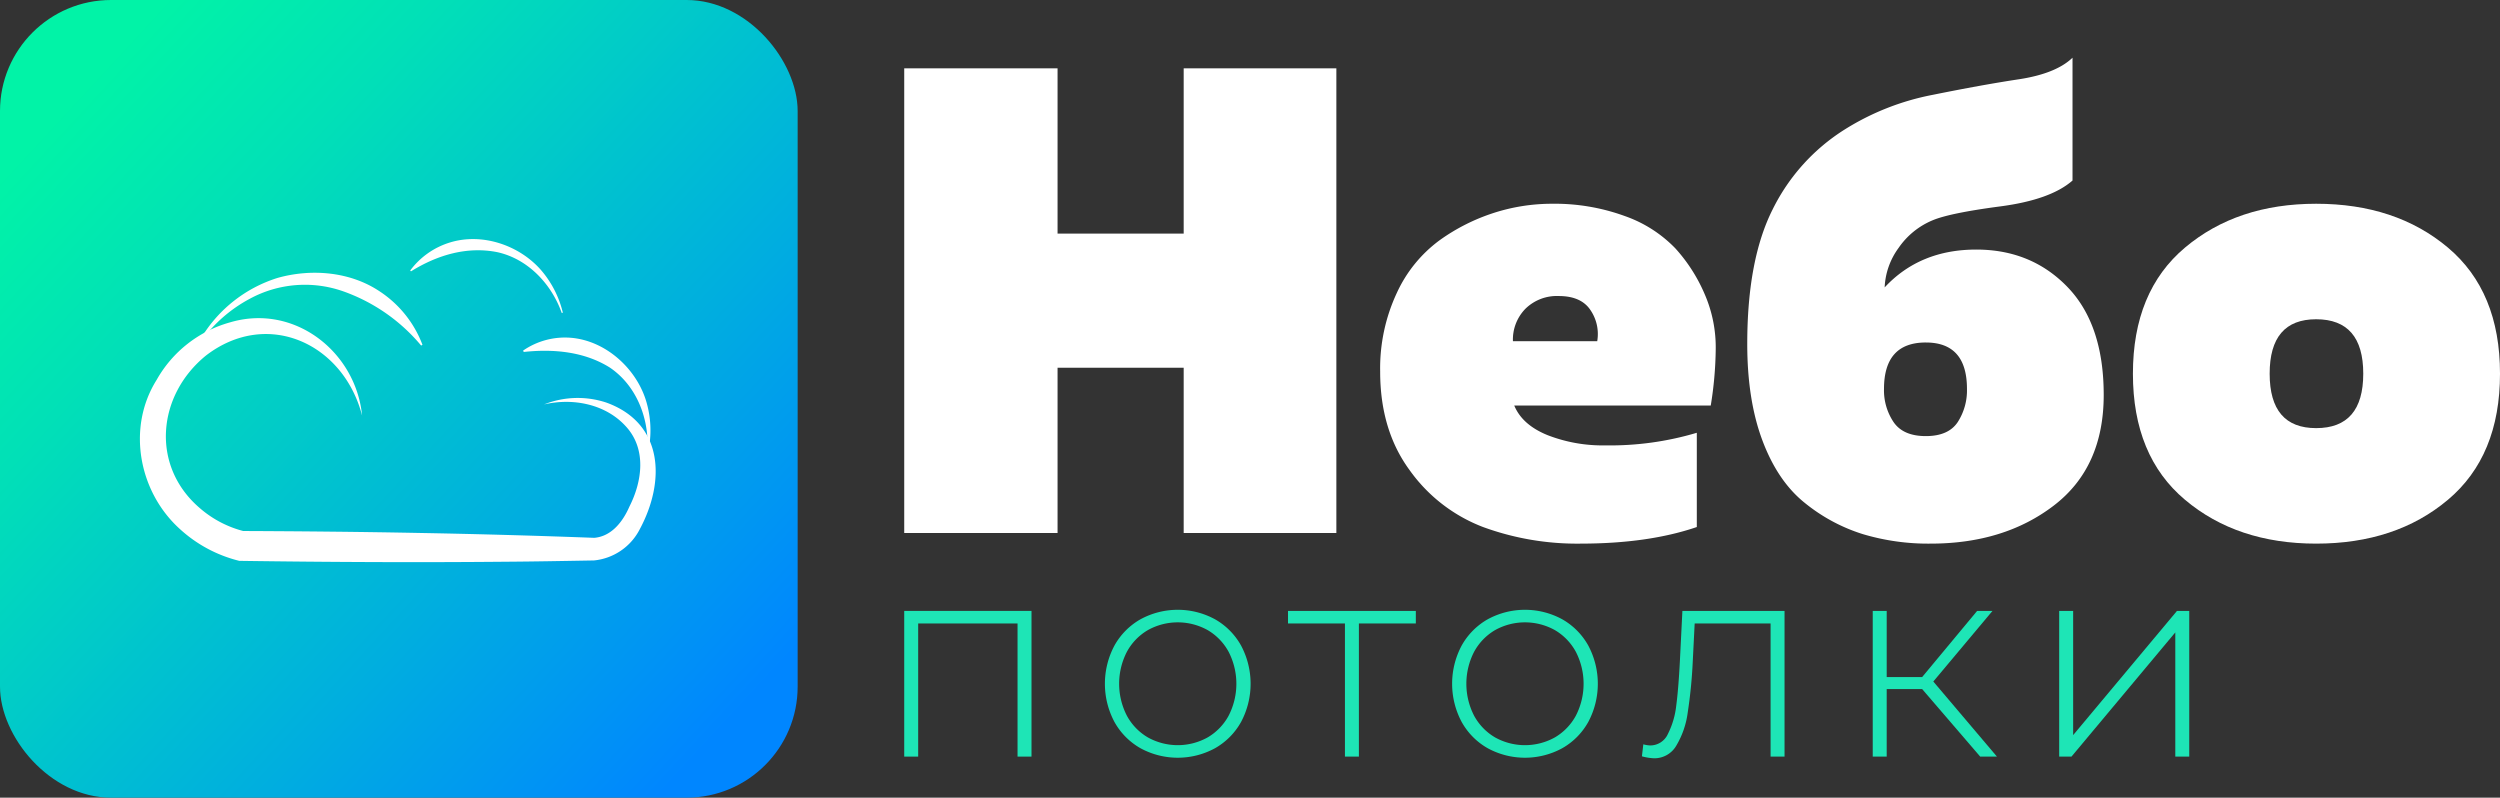<?xml version="1.0" encoding="UTF-8"?> <svg xmlns="http://www.w3.org/2000/svg" xmlns:xlink="http://www.w3.org/1999/xlink" id="Слой_6" data-name="Слой 6" width="660.277" height="210.669" viewBox="0 0 660.277 210.669"><rect x="0" y="0" width="660.277" height="210.669" fill="#333333" stroke="none"/> <defs> <linearGradient id="Безымянный_градиент_9" data-name="Безымянный градиент 9" x1="19.314" y1="25.881" x2="194.891" y2="188.054" gradientUnits="userSpaceOnUse"> <stop offset="0" stop-color="#01f3a7"></stop> <stop offset="0.223" stop-color="#01e0b7"></stop> <stop offset="0.674" stop-color="#00aedf"></stop> <stop offset="1" stop-color="#0086ff"></stop> </linearGradient> </defs> <g> <rect width="210.669" height="210.669" rx="29.329" style="fill: url(#Безымянный_градиент_9)"></rect> <g> <path d="M95.634,110.765C90.696,91.717,70.6,82.443,54.381,94.926c-12.898,10.501-14.633,29.11-1.646,40.249a28.431,28.431,0,0,0,11.944,6.196l-.928-.119c15.535.068,31.068.212,46.601.51q23.302.422,46.593,1.294c3.993-.321,7.188-3.424,9.311-8.293,3.405-6.733,4.455-15.08-.793-20.954-5.294-5.999-13.966-7.797-21.779-5.981a24.008,24.008,0,0,1,16.45-.494c15.188,5.477,15.627,20.814,8.851,33.419a15.241,15.241,0,0,1-12.092,8.277c-7.769.135-15.538.289-23.306.34-23.302.219-46.605.101-69.905-.226l-.505-.006-.423-.113a35.921,35.921,0,0,1-15.107-8.168c-11.002-9.806-14.236-26.814-6.295-39.484A32.103,32.103,0,0,1,60.721,86.162C77.645,81.102,93.954,93.823,95.634,110.765Z" transform="translate(0 -1.011)" style="fill: #fff"></path> <path d="M52.662,91.081A36.147,36.147,0,0,1,73.314,74.41c8.888-2.501,19.099-1.681,26.905,3.519A29.238,29.238,0,0,1,111.579,92.079l-.347.2A47.391,47.391,0,0,0,90.557,77.921a30.5,30.5,0,0,0-24.564,1.988A37.939,37.939,0,0,0,53.003,91.29l-.341-.209Z" transform="translate(0 -1.011)" style="fill: #fff"></path> <path d="M171.026,119.055c.219-8.105-3.151-16.33-9.909-20.933-6.747-4.26-14.965-5.011-22.804-4.153l-.147-.372a19.453,19.453,0,0,1,12.649-3.372c8.957.753,16.875,7.773,19.665,16.158a26.713,26.713,0,0,1,.942,12.722Z" transform="translate(0 -1.011)" style="fill: #fff"></path> <path d="M148.364,83.673c-2.722-7.684-8.929-14.264-16.986-16.055-8.027-1.607-15.895.745-22.834,5.062l-.207-.217a20.547,20.547,0,0,1,10.553-7.428c8.474-2.584,18.217.72,23.981,7.282A26.804,26.804,0,0,1,148.654,83.595Z" transform="translate(0 -1.011)" style="fill: #fff"></path> </g> <g> <path d="M312.624,19.061h40.323V141.784H312.624V98.13H279.313v43.654H238.815V19.061h40.498V62.716H312.624Z" transform="translate(0 -1.011)" style="fill: #fff"></path> <path d="M364.518,99.182a47.007,47.007,0,0,1,4.383-20.775A35.725,35.725,0,0,1,380.209,64.469a51.783,51.783,0,0,1,14.464-7.276A50.083,50.083,0,0,1,409.75,54.826a54.111,54.111,0,0,1,19.372,3.243,34.31,34.31,0,0,1,13.324,8.503,43.104,43.104,0,0,1,7.802,12.185A35.207,35.207,0,0,1,453.142,93.221a97.893,97.893,0,0,1-1.315,14.902H399.932q2.105,5.087,8.767,7.802a40.074,40.074,0,0,0,15.252,2.717,80.143,80.143,0,0,0,24.194-3.331v24.895q-12.8,4.38-30.681,4.383a72.308,72.308,0,0,1-25.771-4.383,42.357,42.357,0,0,1-19.373-14.99Q364.516,114.612,364.518,99.182Zm57.329-8.064a11.232,11.232,0,0,0-1.753-8.152q-2.458-3.768-8.415-3.77a11.856,11.856,0,0,0-8.767,3.331,11.625,11.625,0,0,0-3.331,8.591Z" transform="translate(0 -1.011)" style="fill: #fff"></path> <path d="M555.614,105.318q0,19.111-13.149,29.19-13.148,10.084-32.609,10.081a60.199,60.199,0,0,1-17.97-2.542,46.223,46.223,0,0,1-15.253-8.24q-7.1-5.695-11.133-16.392-4.034-10.692-4.032-25.597,0-22.263,6.75-35.59a52.163,52.163,0,0,1,19.022-21.038A67.546,67.546,0,0,1,510.382,26.074q12.973-2.629,22.791-4.12,9.817-1.488,14.201-5.698V48.69q-5.785,5.087-19.109,6.837-13.326,1.755-17.883,3.682a20.396,20.396,0,0,0-8.941,7.276,18.987,18.987,0,0,0-3.682,10.432q9.29-9.993,24.194-9.993,14.55,0,24.106,9.905Q555.612,86.736,555.614,105.318ZM497.584,103.741a15.028,15.028,0,0,0,2.542,8.766q2.539,3.682,8.503,3.682,5.958,0,8.415-3.682a15.432,15.432,0,0,0,2.454-8.766q0-12.27-10.869-12.272Q497.584,91.468,497.584,103.741Z" transform="translate(0 -1.011)" style="fill: #fff"></path> <path d="M577.089,133.018q-13.765-11.571-13.763-33.311,0-21.737,13.763-33.311,13.761-11.571,34.625-11.571,21.038,0,34.801,11.571,13.762,11.572,13.763,33.311,0,21.741-13.763,33.311-13.765,11.572-34.801,11.571Q590.849,144.59,577.089,133.018Zm47.073-33.311q0-14.373-12.448-14.376-12.274,0-12.272,14.376,0,14.377,12.272,14.376Q624.161,114.084,624.162,99.708Z" transform="translate(0 -1.011)" style="fill: #fff"></path> </g> <g> <path d="M272.431,162.358V200.839h-3.686V165.676H242.501v35.163h-3.686V162.358Z" transform="translate(0 -1.011)" style="fill: #1ee5b6"></path> <path d="M301.216,198.627a18.037,18.037,0,0,1-6.892-6.966,21.45,21.45,0,0,1,0-20.125,18.051,18.051,0,0,1,6.892-6.966,20.573,20.573,0,0,1,19.684,0,18.076,18.076,0,0,1,6.893,6.966,21.455,21.455,0,0,1,0,20.125,18.062,18.062,0,0,1-6.893,6.966A20.573,20.573,0,0,1,301.216,198.627Zm17.767-2.875a14.817,14.817,0,0,0,5.528-5.749,18.432,18.432,0,0,0,0-16.808,14.83,14.83,0,0,0-5.528-5.75,16.241,16.241,0,0,0-15.849,0,14.812,14.812,0,0,0-5.529,5.75,18.432,18.432,0,0,0,0,16.808,14.799,14.799,0,0,0,5.529,5.749A16.241,16.241,0,0,0,318.982,195.752Z" transform="translate(0 -1.011)" style="fill: #1ee5b6"></path> <path d="M373.938,165.676H358.899v35.163h-3.686V165.676H340.176v-3.317h33.763Z" transform="translate(0 -1.011)" style="fill: #1ee5b6"></path> <path d="M392.921,198.627a18.032,18.032,0,0,1-6.893-6.966,21.45,21.45,0,0,1,0-20.125,18.049,18.049,0,0,1,6.893-6.966,20.569,20.569,0,0,1,19.682,0,18.052,18.052,0,0,1,6.893,6.966,21.455,21.455,0,0,1,0,20.125,18.042,18.042,0,0,1-6.893,6.966A20.569,20.569,0,0,1,392.921,198.627Zm17.766-2.875a14.825,14.825,0,0,0,5.529-5.749,18.432,18.432,0,0,0,0-16.808,14.839,14.839,0,0,0-5.529-5.75,16.243,16.243,0,0,0-15.85,0,14.82,14.82,0,0,0-5.528,5.75,18.432,18.432,0,0,0,0,16.808,14.803,14.803,0,0,0,5.528,5.749A16.243,16.243,0,0,0,410.687,195.752Z" transform="translate(0 -1.011)" style="fill: #1ee5b6"></path> <path d="M471.317,162.358V200.839h-3.686V165.676H447.581l-.516,10.247a128.11,128.11,0,0,1-1.328,13.343,22.884,22.884,0,0,1-3.021,8.698,6.669,6.669,0,0,1-5.898,3.317,14.27,14.27,0,0,1-3.17-.516l.369-3.17a8.062,8.062,0,0,0,1.77.295,5.113,5.113,0,0,0,4.719-3.022,21.96,21.96,0,0,0,2.211-7.52q.589-4.496.959-11.721l.662-13.27Z" transform="translate(0 -1.011)" style="fill: #1ee5b6"></path> <path d="M507.659,182.999h-9.361v17.84h-3.688V162.358h3.688v17.471h9.361l14.521-17.471h4.055l-15.627,18.65L527.415,200.839h-4.422Z" transform="translate(0 -1.011)" style="fill: #1ee5b6"></path> <path d="M543.854,162.358H547.54v32.805l27.424-32.805h3.242V200.839h-3.686V168.035l-27.422,32.804h-3.244Z" transform="translate(0 -1.011)" style="fill: #1ee5b6"></path> </g> </g> </svg> 